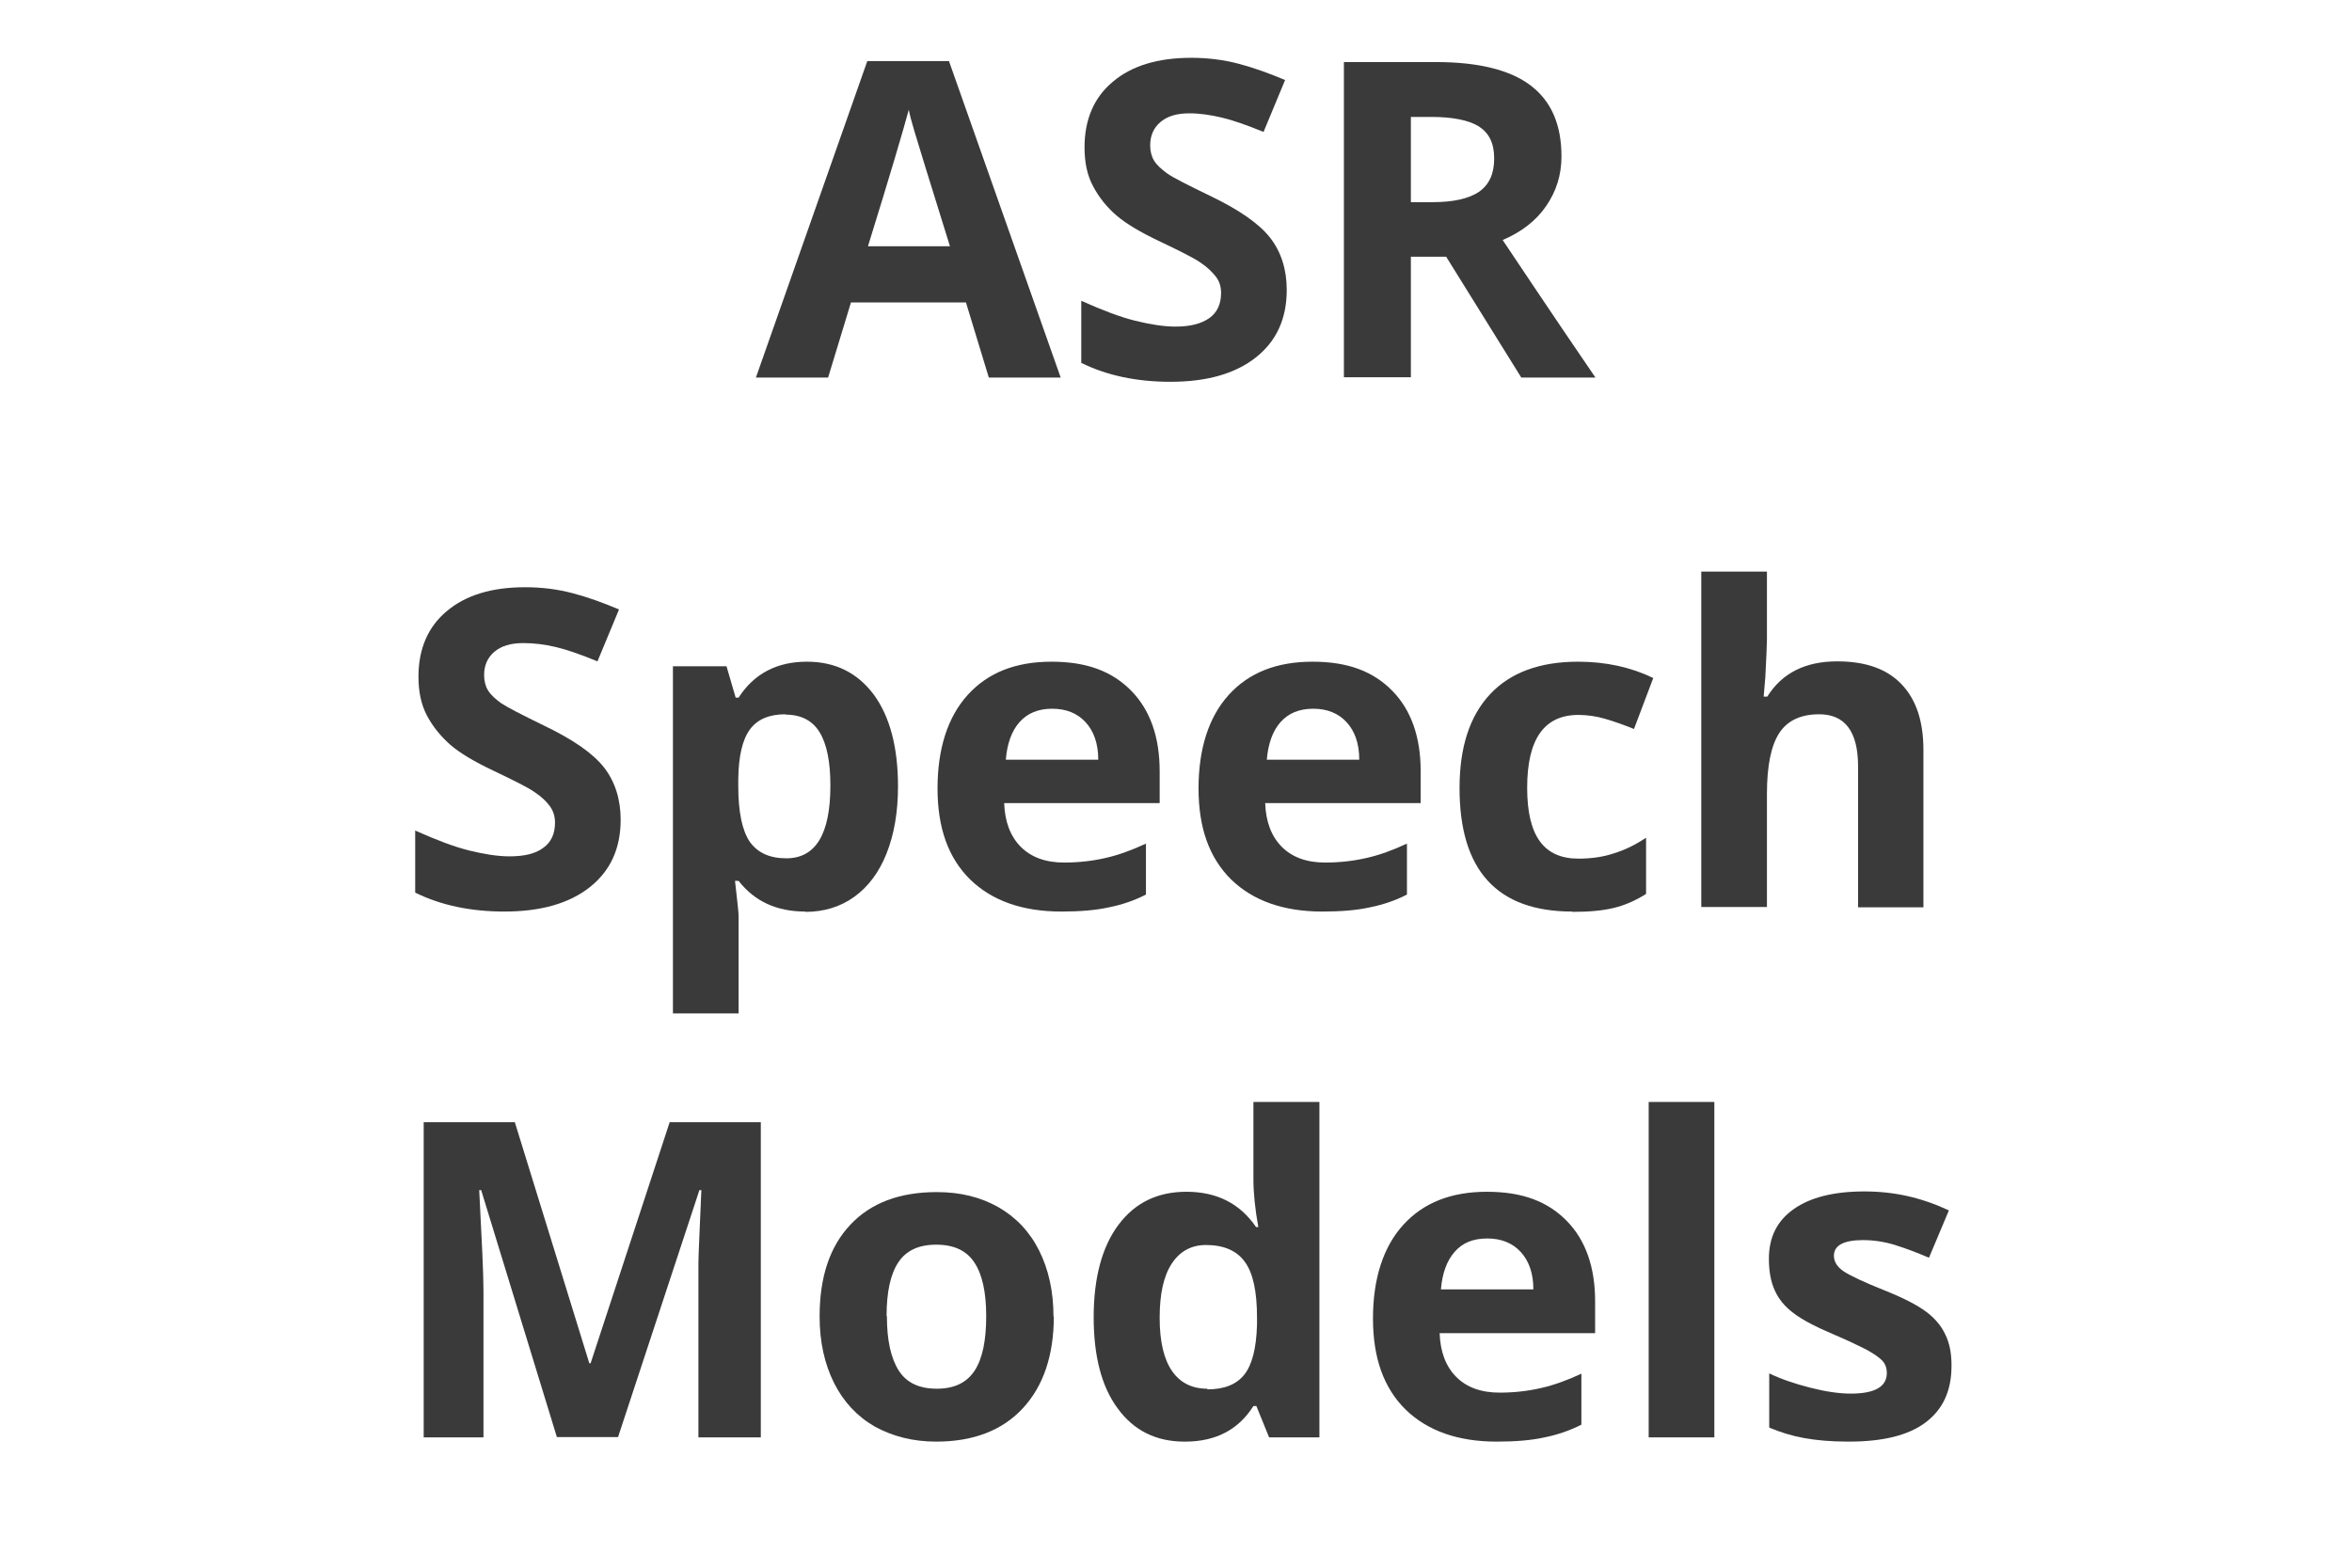 <?xml version="1.0" encoding="UTF-8"?>
<svg id="Layer_1" data-name="Layer 1" xmlns="http://www.w3.org/2000/svg" viewBox="0 0 72 48">
  <defs>
    <style>
      .cls-1 {
        fill: #3a3a3a;
      }
    </style>
  </defs>
  <path class="cls-1" d="M30.27,11.56l-.7-2.3h-3.52l-.7,2.3h-2.21l3.41-9.69h2.5l3.42,9.69h-2.21ZM29.08,7.54c-.65-2.08-1.01-3.26-1.09-3.53-.08-.27-.14-.49-.17-.65-.15.56-.56,1.96-1.25,4.18h2.52Z"/>
  <path class="cls-1" d="M39.39,8.88c0,.87-.31,1.56-.94,2.06s-1.5.75-2.62.75c-1.03,0-1.94-.19-2.73-.58v-1.9c.65.29,1.2.5,1.65.61s.86.18,1.24.18c.45,0,.79-.09,1.03-.26.24-.17.36-.43.36-.77,0-.19-.05-.36-.16-.5s-.26-.29-.47-.43c-.2-.14-.62-.35-1.25-.65-.59-.28-1.03-.54-1.33-.8-.29-.25-.53-.55-.71-.89-.18-.34-.26-.73-.26-1.19,0-.85.29-1.53.87-2.01.58-.49,1.38-.73,2.4-.73.5,0,.98.06,1.44.18.46.12.93.29,1.43.5l-.66,1.59c-.51-.21-.94-.36-1.28-.44-.34-.08-.67-.13-.99-.13-.39,0-.68.09-.89.27-.21.18-.31.42-.31.71,0,.18.04.34.12.47.08.13.22.26.4.39.18.13.62.35,1.3.68.9.43,1.52.86,1.86,1.3.33.43.5.96.5,1.59Z"/>
  <path class="cls-1" d="M43.19,7.85v3.7h-2.05V1.9h2.81c1.31,0,2.28.24,2.91.72.63.48.94,1.2.94,2.17,0,.57-.16,1.07-.47,1.52s-.75.79-1.33,1.04c1.45,2.17,2.4,3.57,2.84,4.21h-2.27l-2.3-3.7h-1.09ZM43.19,6.19h.66c.65,0,1.12-.11,1.43-.32.31-.22.46-.55.46-1.02s-.16-.78-.47-.98c-.31-.19-.8-.29-1.46-.29h-.62v2.61Z"/>
  <path class="cls-1" d="M19,25.1c0,.87-.31,1.56-.94,2.06-.63.5-1.5.75-2.62.75-1.03,0-1.94-.19-2.73-.58v-1.9c.65.29,1.2.5,1.65.61s.86.18,1.24.18c.45,0,.79-.08,1.03-.26.24-.17.36-.43.36-.77,0-.19-.05-.36-.16-.51s-.26-.29-.47-.43c-.2-.14-.62-.35-1.25-.65-.59-.28-1.03-.54-1.33-.8-.29-.26-.53-.55-.71-.89s-.26-.74-.26-1.19c0-.85.29-1.53.87-2.01.58-.49,1.38-.73,2.4-.73.5,0,.98.06,1.44.18.46.12.93.29,1.43.5l-.66,1.59c-.51-.21-.94-.36-1.28-.44-.34-.08-.67-.12-.99-.12-.39,0-.68.09-.89.27-.21.18-.31.42-.31.71,0,.18.04.34.12.47.08.13.22.26.4.39.18.12.62.35,1.3.68.9.43,1.52.86,1.86,1.3.33.43.5.97.5,1.59Z"/>
  <path class="cls-1" d="M24.65,27.91c-.87,0-1.55-.31-2.04-.94h-.11c.07.62.11.97.11,1.07v2.99h-2.01v-10.63h1.64l.28.96h.09c.47-.73,1.17-1.1,2.09-1.1.87,0,1.55.34,2.05,1.01.49.67.74,1.61.74,2.81,0,.79-.12,1.47-.35,2.05s-.56,1.02-.99,1.33-.93.46-1.5.46ZM24.05,21.87c-.5,0-.86.15-1.09.46-.23.31-.35.81-.36,1.52v.22c0,.79.12,1.36.35,1.7.24.34.61.51,1.12.51.9,0,1.35-.74,1.35-2.23,0-.73-.11-1.27-.33-1.63-.22-.36-.57-.54-1.05-.54Z"/>
  <path class="cls-1" d="M32.49,27.91c-1.19,0-2.12-.33-2.79-.98-.67-.66-1-1.58-1-2.79s.31-2.19.93-2.87,1.47-1.01,2.56-1.01,1.86.3,2.44.89.87,1.42.87,2.46v.98h-4.76c.02.57.19,1.02.51,1.34.32.32.76.48,1.33.48.44,0,.87-.05,1.26-.14.4-.09.81-.24,1.24-.44v1.56c-.35.18-.73.31-1.13.39-.4.09-.89.13-1.47.13ZM32.21,21.7c-.43,0-.76.14-1,.41s-.38.66-.42,1.15h2.83c0-.5-.14-.88-.39-1.15s-.59-.41-1.02-.41Z"/>
  <path class="cls-1" d="M40.48,27.91c-1.19,0-2.12-.33-2.79-.98-.67-.66-1-1.58-1-2.79s.31-2.19.93-2.87,1.47-1.01,2.56-1.01,1.86.3,2.44.89.87,1.42.87,2.46v.98h-4.76c.02.57.19,1.02.51,1.34.32.32.76.48,1.33.48.44,0,.87-.05,1.26-.14.4-.09.81-.24,1.24-.44v1.56c-.35.18-.73.31-1.13.39-.4.09-.89.13-1.47.13ZM40.2,21.7c-.43,0-.76.14-1,.41s-.38.66-.42,1.15h2.83c0-.5-.14-.88-.39-1.15s-.59-.41-1.02-.41Z"/>
  <path class="cls-1" d="M48.13,27.91c-2.3,0-3.45-1.26-3.45-3.78,0-1.25.31-2.21.94-2.88.62-.66,1.52-.99,2.69-.99.85,0,1.62.17,2.3.5l-.59,1.56c-.32-.13-.61-.23-.88-.31-.27-.08-.55-.12-.82-.12-1.05,0-1.57.74-1.57,2.23s.52,2.17,1.57,2.17c.39,0,.75-.05,1.08-.16.33-.1.66-.26.99-.48v1.72c-.33.21-.66.35-.99.43-.33.08-.75.12-1.26.12Z"/>
  <path class="cls-1" d="M58.89,27.78h-2.01v-4.31c0-1.07-.4-1.6-1.19-1.6-.56,0-.97.19-1.22.57s-.38,1-.38,1.86v3.47h-2.01v-10.27h2.01v2.09c0,.16-.02.55-.05,1.15l-.05.59h.11c.45-.72,1.16-1.08,2.14-1.08.87,0,1.52.23,1.97.7s.67,1.14.67,2.01v4.81Z"/>
  <path class="cls-1" d="M17.05,44.01l-2.32-7.57h-.06c.08,1.54.13,2.57.13,3.08v4.49h-1.83v-9.65h2.79l2.28,7.38h.04l2.42-7.38h2.79v9.65h-1.91v-4.57c0-.22,0-.46,0-.75,0-.28.04-1.03.09-2.25h-.06l-2.49,7.56h-1.88Z"/>
  <path class="cls-1" d="M32.26,40.3c0,1.2-.32,2.14-.95,2.82s-1.52,1.02-2.65,1.02c-.71,0-1.33-.16-1.88-.46-.54-.31-.96-.76-1.25-1.34-.29-.58-.44-1.26-.44-2.03,0-1.21.31-2.14.94-2.81.63-.67,1.51-1,2.65-1,.71,0,1.33.15,1.88.46.54.31.96.75,1.25,1.33.29.58.44,1.25.44,2.03ZM27.15,40.3c0,.73.12,1.28.36,1.66s.63.56,1.17.56.92-.19,1.16-.56c.24-.37.35-.93.35-1.66s-.12-1.28-.36-1.64c-.24-.37-.63-.55-1.17-.55s-.92.18-1.16.54c-.24.36-.36.91-.36,1.65Z"/>
  <path class="cls-1" d="M36.26,44.14c-.87,0-1.55-.34-2.04-1.01-.5-.67-.74-1.61-.74-2.8s.25-2.15.76-2.83,1.2-1.01,2.08-1.01c.93,0,1.64.36,2.13,1.08h.07c-.1-.55-.15-1.04-.15-1.47v-2.36h2.02v10.27h-1.54l-.39-.96h-.09c-.46.73-1.16,1.09-2.09,1.09ZM36.96,42.54c.52,0,.89-.15,1.13-.45.24-.3.37-.81.39-1.53v-.22c0-.79-.12-1.36-.37-1.7-.24-.34-.64-.52-1.19-.52-.45,0-.8.19-1.05.57s-.37.93-.37,1.66.13,1.27.38,1.63c.25.36.61.54,1.08.54Z"/>
  <path class="cls-1" d="M45.82,44.14c-1.19,0-2.12-.33-2.79-.98-.67-.66-1-1.58-1-2.79s.31-2.19.93-2.87,1.47-1.01,2.56-1.01,1.86.3,2.44.89c.58.59.87,1.42.87,2.46v.98h-4.76c.02.57.19,1.02.51,1.34.32.32.76.48,1.33.48.44,0,.87-.05,1.26-.14.4-.09.81-.24,1.24-.44v1.56c-.35.18-.73.31-1.13.39-.4.09-.89.13-1.47.13ZM45.53,37.92c-.43,0-.76.13-1,.41-.24.27-.38.66-.42,1.15h2.83c0-.5-.14-.88-.39-1.15-.25-.27-.59-.41-1.02-.41Z"/>
  <path class="cls-1" d="M52.48,44.01h-2.01v-10.27h2.01v10.27Z"/>
  <path class="cls-1" d="M59.74,41.82c0,.76-.26,1.33-.79,1.73-.53.4-1.31.59-2.36.59-.54,0-.99-.04-1.37-.11-.38-.07-.73-.18-1.06-.32v-1.66c.37.18.79.32,1.26.44s.88.18,1.24.18c.73,0,1.1-.21,1.1-.63,0-.16-.05-.29-.15-.39s-.26-.21-.5-.34c-.24-.12-.55-.27-.95-.44-.57-.24-.99-.46-1.25-.66-.27-.2-.46-.43-.58-.7-.12-.26-.18-.58-.18-.97,0-.66.25-1.16.76-1.52.51-.36,1.23-.54,2.16-.54s1.75.19,2.59.58l-.61,1.45c-.37-.16-.72-.29-1.04-.39-.32-.1-.65-.15-.98-.15-.59,0-.89.16-.89.48,0,.18.1.34.29.47s.61.33,1.26.59c.58.23,1,.45,1.27.65.27.2.47.44.59.7.13.26.19.58.19.94Z"/>
</svg>